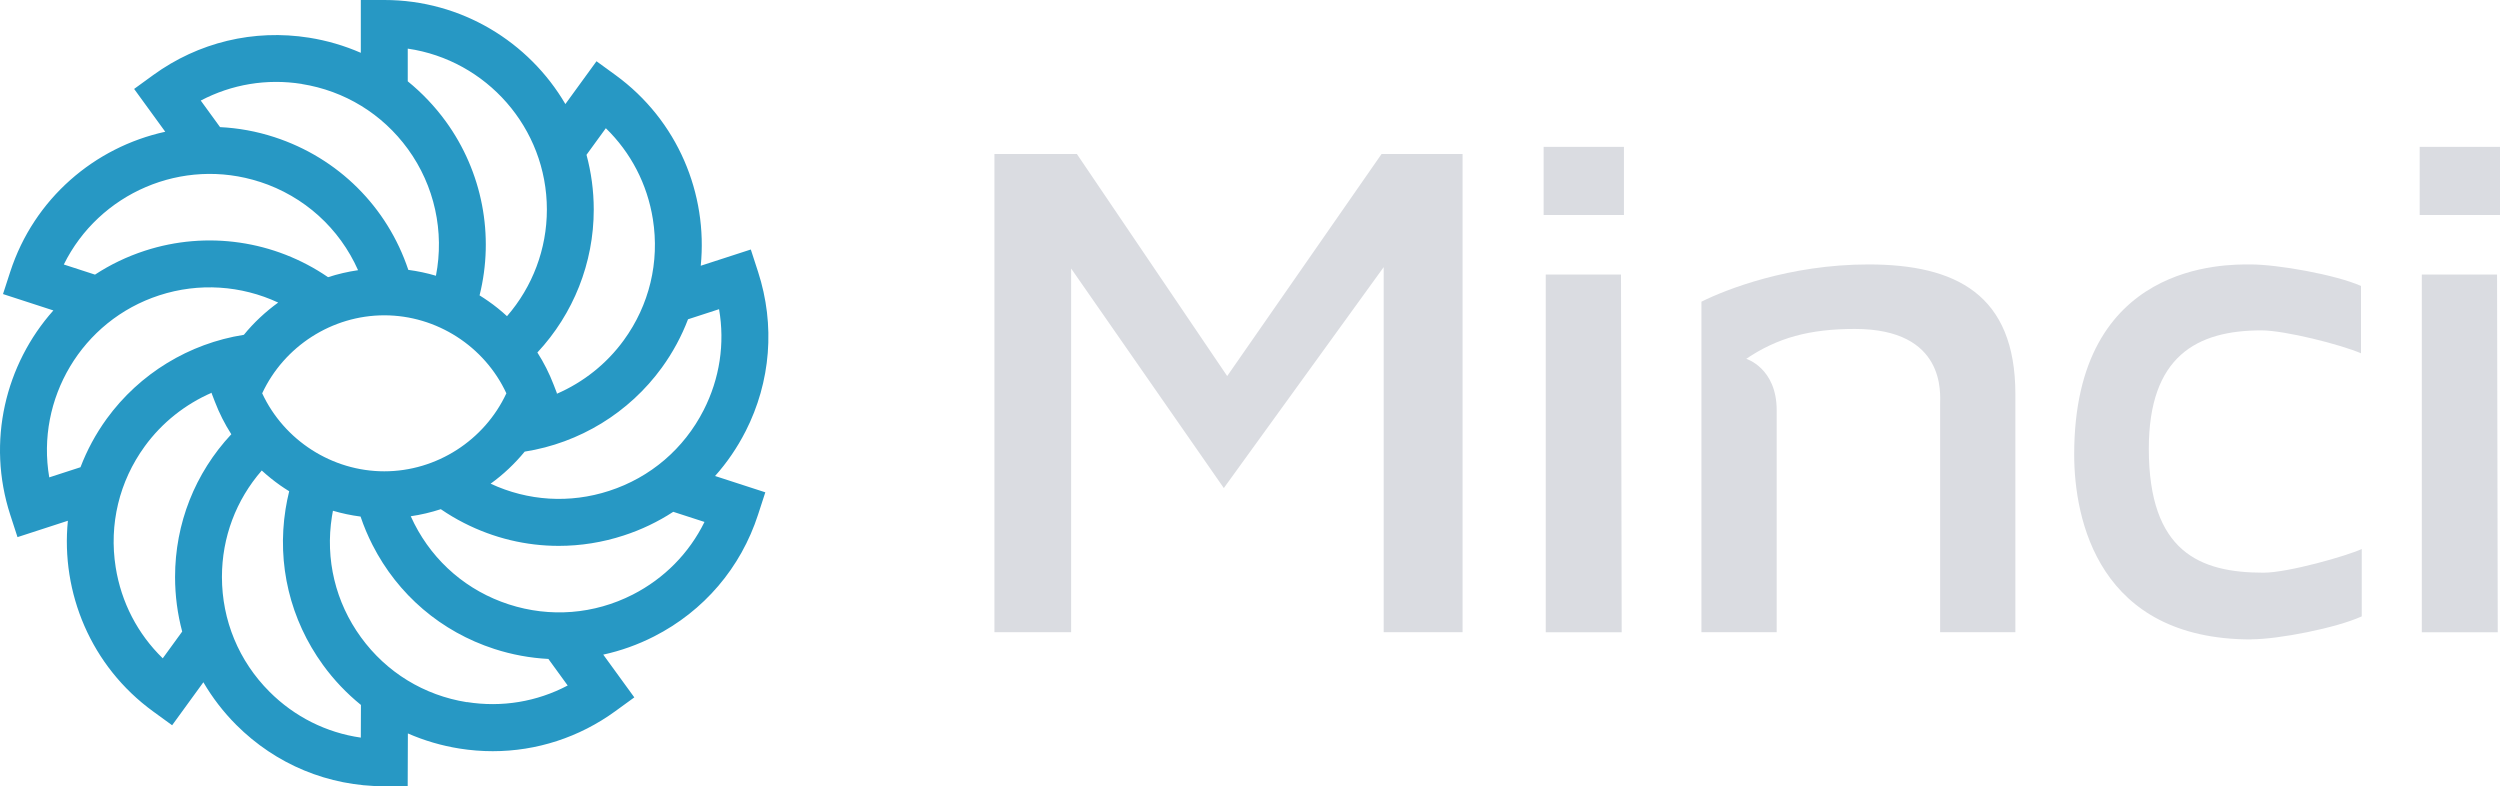 <?xml version="1.0" encoding="UTF-8"?>
<svg id="Layer_2" data-name="Layer 2" xmlns="http://www.w3.org/2000/svg" viewBox="0 0 400 125.8">
  <defs>
    <style>
      .cls-1 {
        fill: #dadce1;
      }

      .cls-2 {
        fill: #2798c4;
      }
    </style>
  </defs>
  <g>
    <path class="cls-1" d="m246.98,34.4v-10.9h12.85v10.9h-12.85Zm.34,66.76v-57.24h12.04l.11,57.24h-12.16Z"/>
    <path class="cls-1" d="m272.21,48.28c3.91-1.96,14.08-5.97,26.73-5.97,13.98,0,23.52,4.78,23.52,20.76v38.08h-12.04v-36.48c0-1.6.99-12.04-13.65-12.04-7.24,0-12.38,1.41-17.37,4.78,0,0,4.87,1.48,4.87,8.22v35.52h-12.04v-52.88Z"/>
    <path class="cls-1" d="m360.2,102.31c-24.42,0-28.33-19.16-28.33-29.6,0-30.93,24.39-30.4,28.22-30.4,4.35,0,13.56,1.63,17.67,3.44v10.78c-3.12-1.37-12.16-3.67-15.94-3.67-10.32,0-18.01,4.13-18.01,18.93,0,16.53,8.17,19.84,18.35,19.84,3.94,0,13.39-2.7,15.72-3.79v10.78c-4.07,1.86-13.33,3.67-17.67,3.67Z"/>
    <path class="cls-1" d="m387.15,34.4v-10.9h12.85v10.9h-12.85Zm.34,66.76v-57.24h12.04l.11,57.24h-12.16Z"/>
    <path class="cls-1" d="m196.35,60.17l24.7-35.53h12.96v76.51h-12.62v-58.41l-25.58,35.35-24.43-35.13v58.19h-12.27V24.64h13.19l24.05,35.53h0Z"/>
  </g>
  <path class="cls-2" d="m119.28,69.04c4.06-7.97,4.77-17.04,2.01-25.55l-1.16-3.57-8.01,2.6c1.14-11.48-3.66-23.25-13.64-30.51l-3.04-2.21-4.98,6.85C84.64,6.71,73.83,0,61.49,0h-3.76v8.45c-2.61-1.14-5.39-1.96-8.28-2.42-8.85-1.4-17.71.73-24.95,5.99l-3.04,2.21,4.98,6.85C15.17,23.54,5.46,31.74,1.64,43.48l-1.16,3.57,8.06,2.62C.87,58.28-2.17,70.63,1.64,82.37l1.16,3.57,8.06-2.62c-1.14,11.48,3.66,23.25,13.64,30.51l3.04,2.21,5-6.88c1.44,2.46,3.2,4.76,5.27,6.83,6.32,6.32,14.73,9.81,23.68,9.81h3.74l.03-8.45c2.61,1.14,5.38,1.96,8.27,2.42,1.77.28,3.55.42,5.31.42,7.01,0,13.83-2.2,19.61-6.4l3.04-2.21-4.97-6.84c2.79-.61,5.52-1.58,8.13-2.91,7.97-4.06,13.88-10.98,16.64-19.49l1.16-3.57-8.04-2.61c1.9-2.13,3.54-4.52,4.87-7.13Zm-9.18-17.96l4.95-1.61c.95,5.49.11,11.11-2.47,16.16-3.15,6.18-8.52,10.77-15.12,12.91-6.29,2.05-12.99,1.63-18.96-1.15,2.05-1.48,3.87-3.21,5.45-5.13,8.77-1.38,16.69-6.21,21.93-13.42,1.78-2.45,3.18-5.07,4.21-7.77Zm-48.61,24.33c-8.36,0-16.04-4.96-19.54-12.48,3.5-7.52,11.17-12.48,19.54-12.48s16.04,4.96,19.53,12.48c-3.5,7.52-11.17,12.48-19.53,12.48Zm35.45-54.89c4,3.89,6.63,8.94,7.52,14.55,1.09,6.86-.56,13.74-4.65,19.36-2.76,3.8-6.49,6.74-10.73,8.58l.03-.09-.52-1.35c-.7-1.82-1.57-3.55-2.61-5.17,5.77-6.18,9.02-14.34,9.02-22.87,0-3.03-.41-5.97-1.16-8.76l3.09-4.25Zm-31.7-12.74c12.57,1.83,22.26,12.68,22.26,25.75,0,6.31-2.29,12.35-6.38,17.06-.94-.87-1.94-1.68-3.01-2.42-.45-.32-.92-.62-1.38-.91,2.39-9.57.45-19.77-5.4-27.83-1.77-2.43-3.82-4.58-6.09-6.42v-5.23Zm-16.96,5.66c6.86,1.09,12.89,4.78,16.98,10.4,4.28,5.89,5.86,13.24,4.49,20.28-1.44-.43-2.92-.74-4.42-.94-3.37-10.08-11.21-17.91-21.43-21.24-2.88-.94-5.8-1.46-8.69-1.6l-3.09-4.25c4.94-2.6,10.56-3.55,16.17-2.66Zm-6.71,15.65c7.12,2.31,12.75,7.45,15.72,14.14-1.63.24-3.24.61-4.8,1.12-8.57-5.87-19.38-7.47-29.32-4.23-2.88.94-5.55,2.23-7.97,3.82l-4.99-1.62c5.62-11.39,18.93-17.26,31.37-13.22Zm-28.7,45.67l-4.99,1.62c-2.15-12.52,5.18-25.09,17.61-29.13,6.33-2.06,13.11-1.59,19.02,1.16-2.06,1.49-3.91,3.22-5.49,5.16-8.77,1.38-16.69,6.21-21.93,13.41-1.78,2.45-3.18,5.07-4.21,7.77Zm13.16,30.56c-4-3.89-6.63-8.94-7.52-14.55-1.09-6.86.56-13.74,4.65-19.36,2.76-3.8,6.49-6.74,10.73-8.58l-.03.09.52,1.35c.7,1.84,1.59,3.58,2.63,5.21-5.81,6.22-9,14.28-9,22.84,0,2.99.39,5.92,1.14,8.73l-3.11,4.28Zm31.71,12.7c-5.52-.79-10.61-3.33-14.62-7.34-4.91-4.91-7.61-11.43-7.61-18.37,0-6.33,2.25-12.3,6.37-17.03.93.85,1.92,1.65,2.97,2.39.47.33.94.63,1.42.93-.23.94-.43,1.9-.58,2.86-1.4,8.83.73,17.68,5.98,24.92,1.76,2.43,3.81,4.57,6.08,6.41l-.02,5.23Zm16.96-5.67c-6.85-1.09-12.87-4.77-16.95-10.39-4.08-5.61-5.73-12.48-4.64-19.33.05-.3.11-.6.16-.91,1.44.42,2.92.74,4.42.93.52,1.55,1.16,3.07,1.91,4.54,4.06,7.97,10.98,13.88,19.49,16.64,2.84.92,5.75,1.45,8.65,1.6l3.09,4.25c-4.93,2.6-10.53,3.54-16.13,2.65Zm26.53-17.21c-6.18,3.15-13.22,3.7-19.82,1.56-6.6-2.14-11.97-6.73-15.12-12.91-.2-.39-.39-.79-.57-1.19,1.64-.24,3.24-.62,4.81-1.13,1.18.81,2.42,1.55,3.7,2.2,4.78,2.44,9.95,3.67,15.17,3.67,3.48,0,6.98-.55,10.38-1.66,2.84-.92,5.5-2.2,7.94-3.79l5,1.62c-2.46,5-6.44,9.05-11.49,11.63Z"/>
</svg>